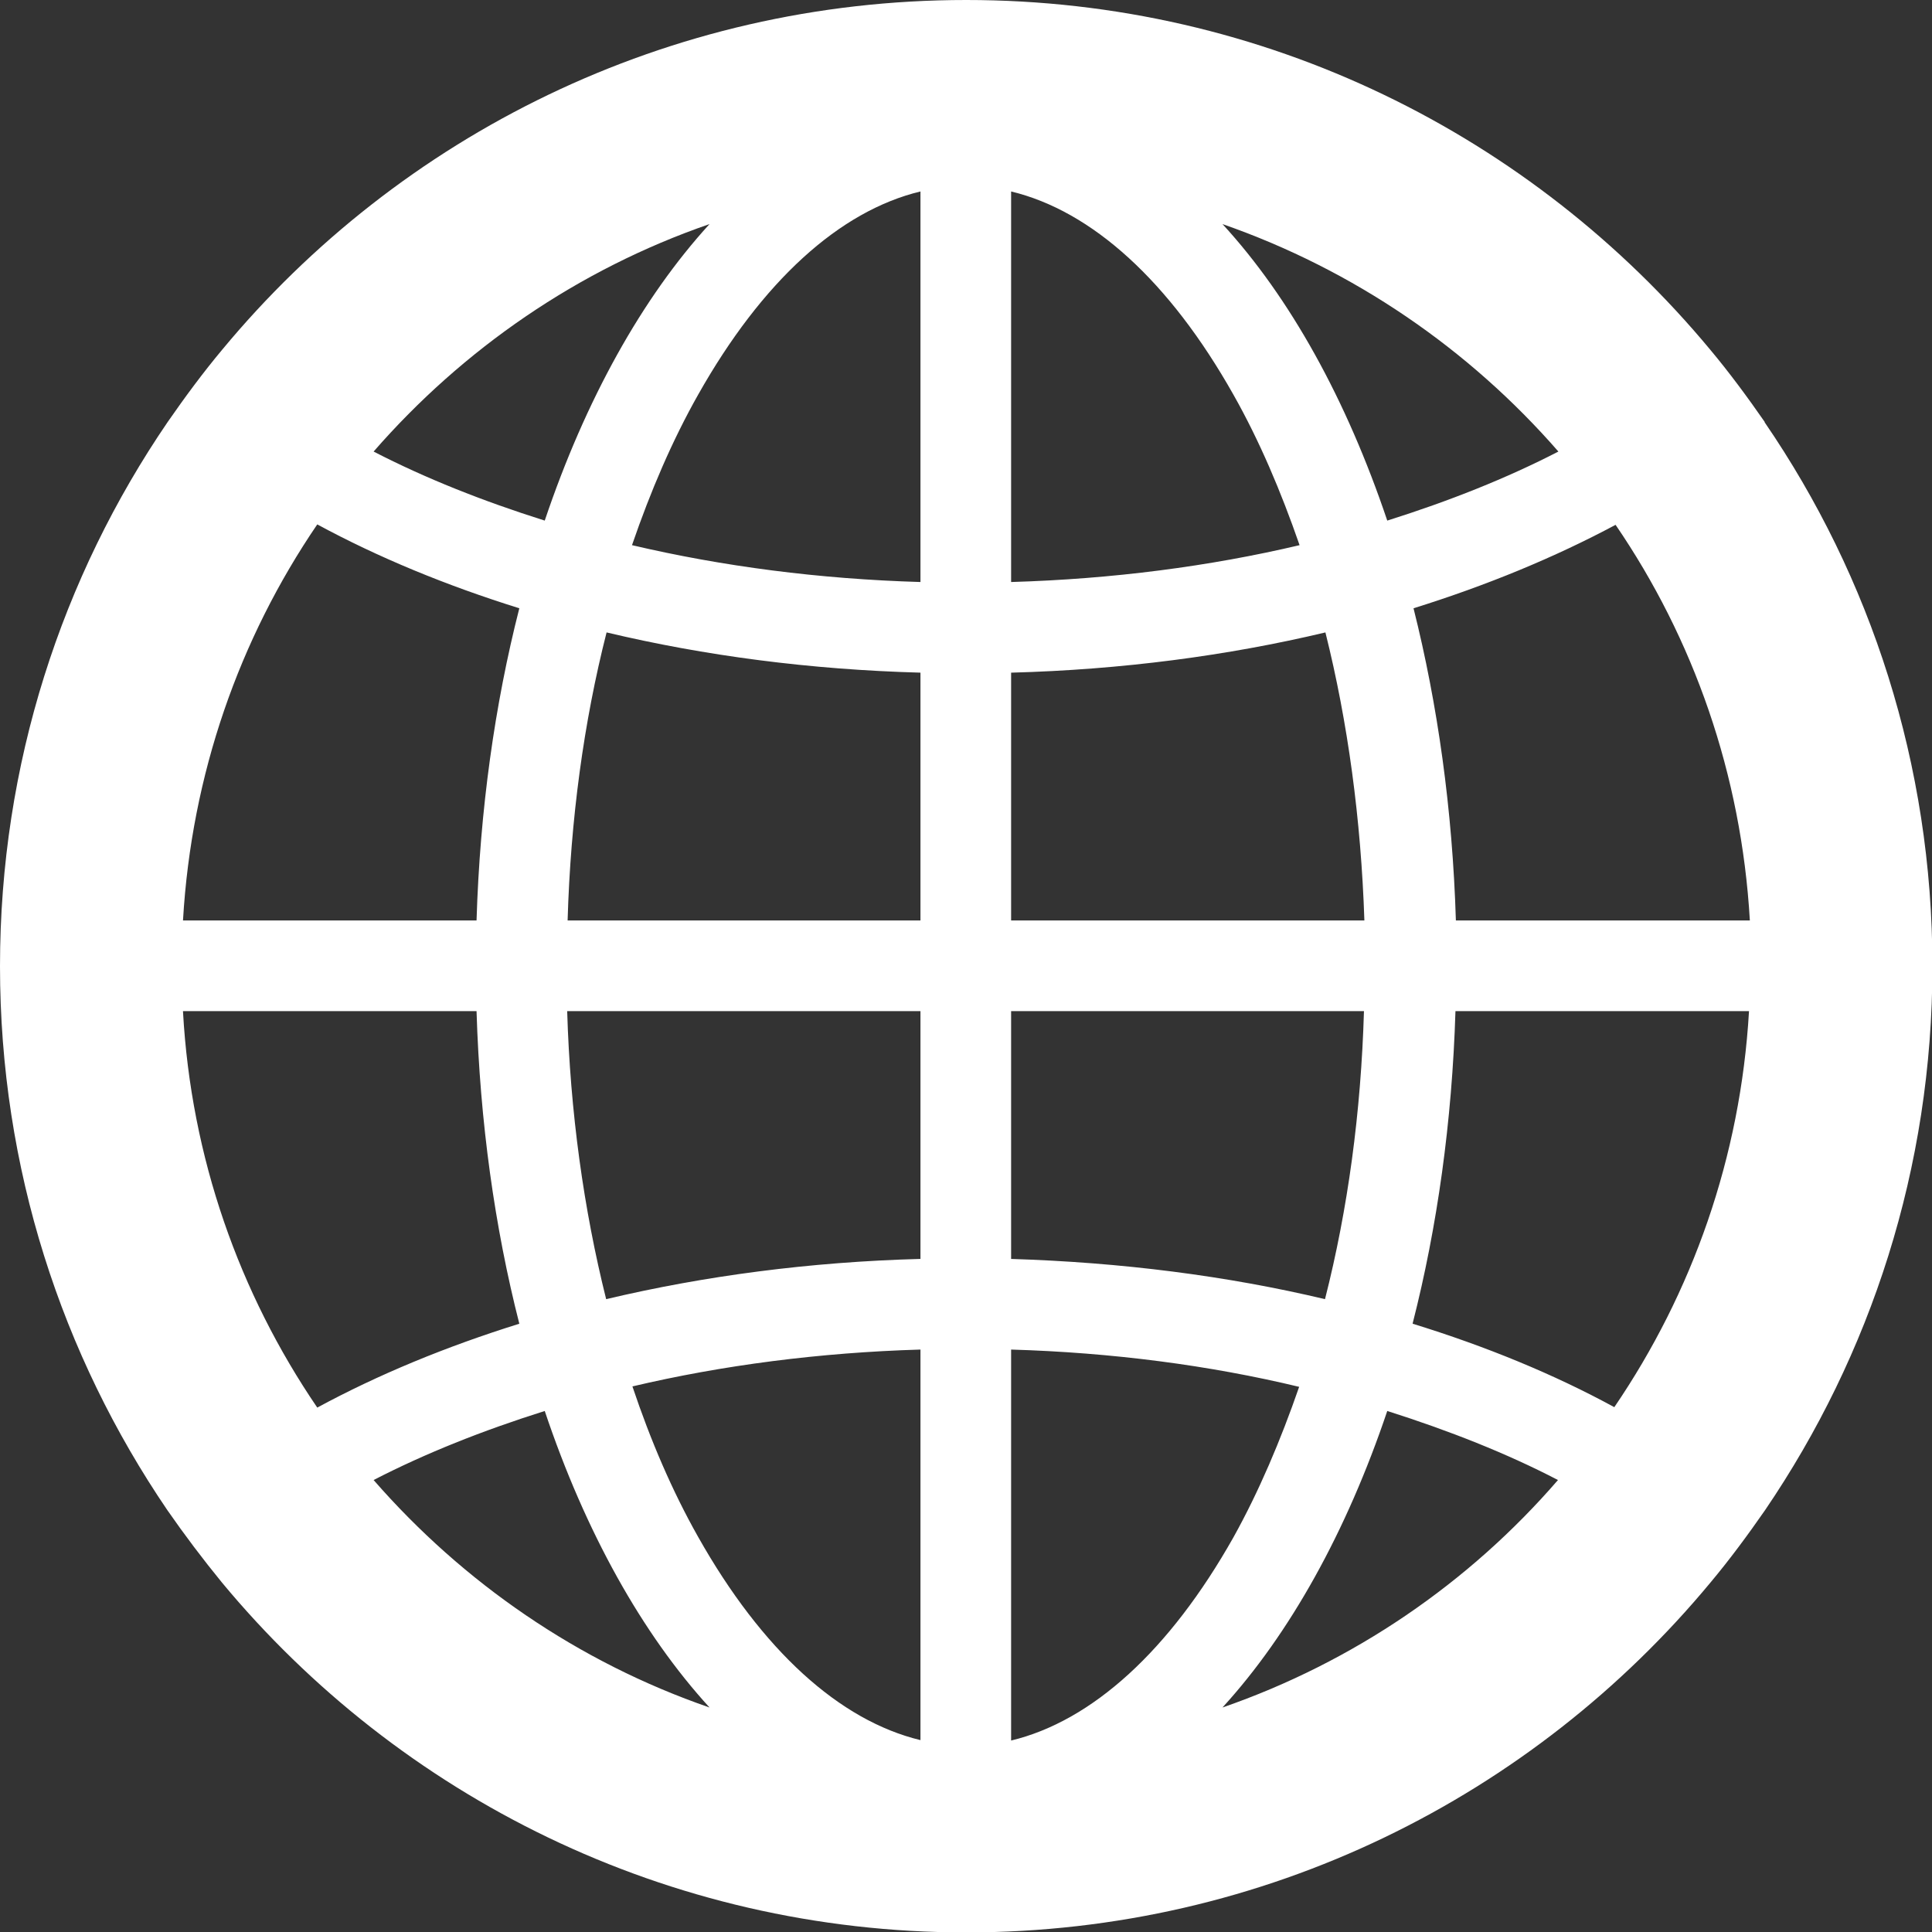 <?xml version="1.0" encoding="UTF-8"?><svg id="_レイヤー_2" xmlns="http://www.w3.org/2000/svg" viewBox="0 0 45.61 45.61"><rect x="0" y="0" width="45.61" height="45.61" fill="#333333" stroke="none"/><defs><style>.cls-1{fill:#fff;stroke-width:0px;}</style></defs><g id="_レイヤー_2-2"><g id="_レイヤー_21"><path class="cls-1" d="m41.66,9.96c-.41-.59-.83-1.16-1.29-1.71C36.18,3.21,29.87,0,22.81,0S9.43,3.21,5.25,8.25c-.46.55-.88,1.12-1.29,1.71C1.46,13.62,0,18.04,0,22.81s1.46,9.18,3.95,12.84c.41.59.84,1.16,1.29,1.71,4.18,5.04,10.5,8.26,17.57,8.26s13.39-3.22,17.57-8.26c.46-.55.88-1.12,1.29-1.71,2.49-3.66,3.95-8.07,3.95-12.84s-1.46-9.19-3.96-12.84Zm-.36,11.77h-6.93c-.08-2.62-.43-5.1-1-7.37,1.73-.54,3.33-1.2,4.77-1.97,1.84,2.69,2.97,5.89,3.17,9.34ZM23.87,4.52c1.91.46,3.74,2.12,5.25,4.8.61,1.08,1.12,2.28,1.56,3.55-2.12.5-4.42.8-6.81.87V4.52Zm-2.14,0v9.22c-2.39-.07-4.68-.37-6.81-.87.44-1.28.95-2.47,1.56-3.55,1.51-2.68,3.34-4.34,5.25-4.8Zm0,11.36v5.85h-8.33c.07-2.39.38-4.68.92-6.8,2.31.55,4.81.88,7.42.95Zm0,7.99v5.85c-2.61.07-5.1.4-7.42.95-.53-2.12-.85-4.42-.92-6.8h8.33Zm0,7.99v9.22c-1.91-.46-3.74-2.12-5.25-4.8-.61-1.08-1.12-2.27-1.55-3.55,2.12-.5,4.42-.8,6.8-.87Zm2.14,9.22v-9.22c2.38.07,4.68.37,6.8.88-.44,1.27-.95,2.47-1.55,3.55-1.51,2.68-3.34,4.34-5.25,4.8Zm0-11.36v-5.85h8.33c-.07,2.39-.38,4.68-.92,6.8-2.31-.55-4.81-.87-7.42-.95Zm0-7.99v-5.85c2.61-.07,5.11-.4,7.42-.95.53,2.12.84,4.41.92,6.8h-8.33Zm12.92-11.07c-1.22.63-2.58,1.17-4.04,1.63-.96-2.85-2.29-5.26-3.89-7,3.1,1.08,5.82,2.95,7.93,5.37Zm-20.04-5.37c-1.59,1.74-2.93,4.15-3.89,7-1.46-.46-2.82-1-4.04-1.63,2.11-2.42,4.83-4.3,7.93-5.37Zm-4.49,9.07c-.58,2.27-.93,4.76-1.01,7.37h-6.93c.2-3.45,1.33-6.65,3.17-9.35,1.44.78,3.04,1.44,4.77,1.98Zm-7.94,9.51h6.93c.08,2.62.43,5.11,1.01,7.38-1.73.54-3.33,1.2-4.77,1.98-1.84-2.7-2.98-5.9-3.17-9.35Zm4.5,11.07c1.22-.63,2.58-1.17,4.04-1.63.96,2.86,2.3,5.26,3.89,7-3.1-1.07-5.82-2.95-7.93-5.37Zm20.04,5.37c1.59-1.74,2.93-4.15,3.89-7,1.45.46,2.82,1,4.03,1.63-2.1,2.43-4.83,4.3-7.92,5.37Zm4.49-9.07c.58-2.27.93-4.76,1.01-7.37h6.93c-.2,3.45-1.34,6.65-3.18,9.35-1.43-.78-3.04-1.44-4.76-1.97Z"/></g></g></svg>
